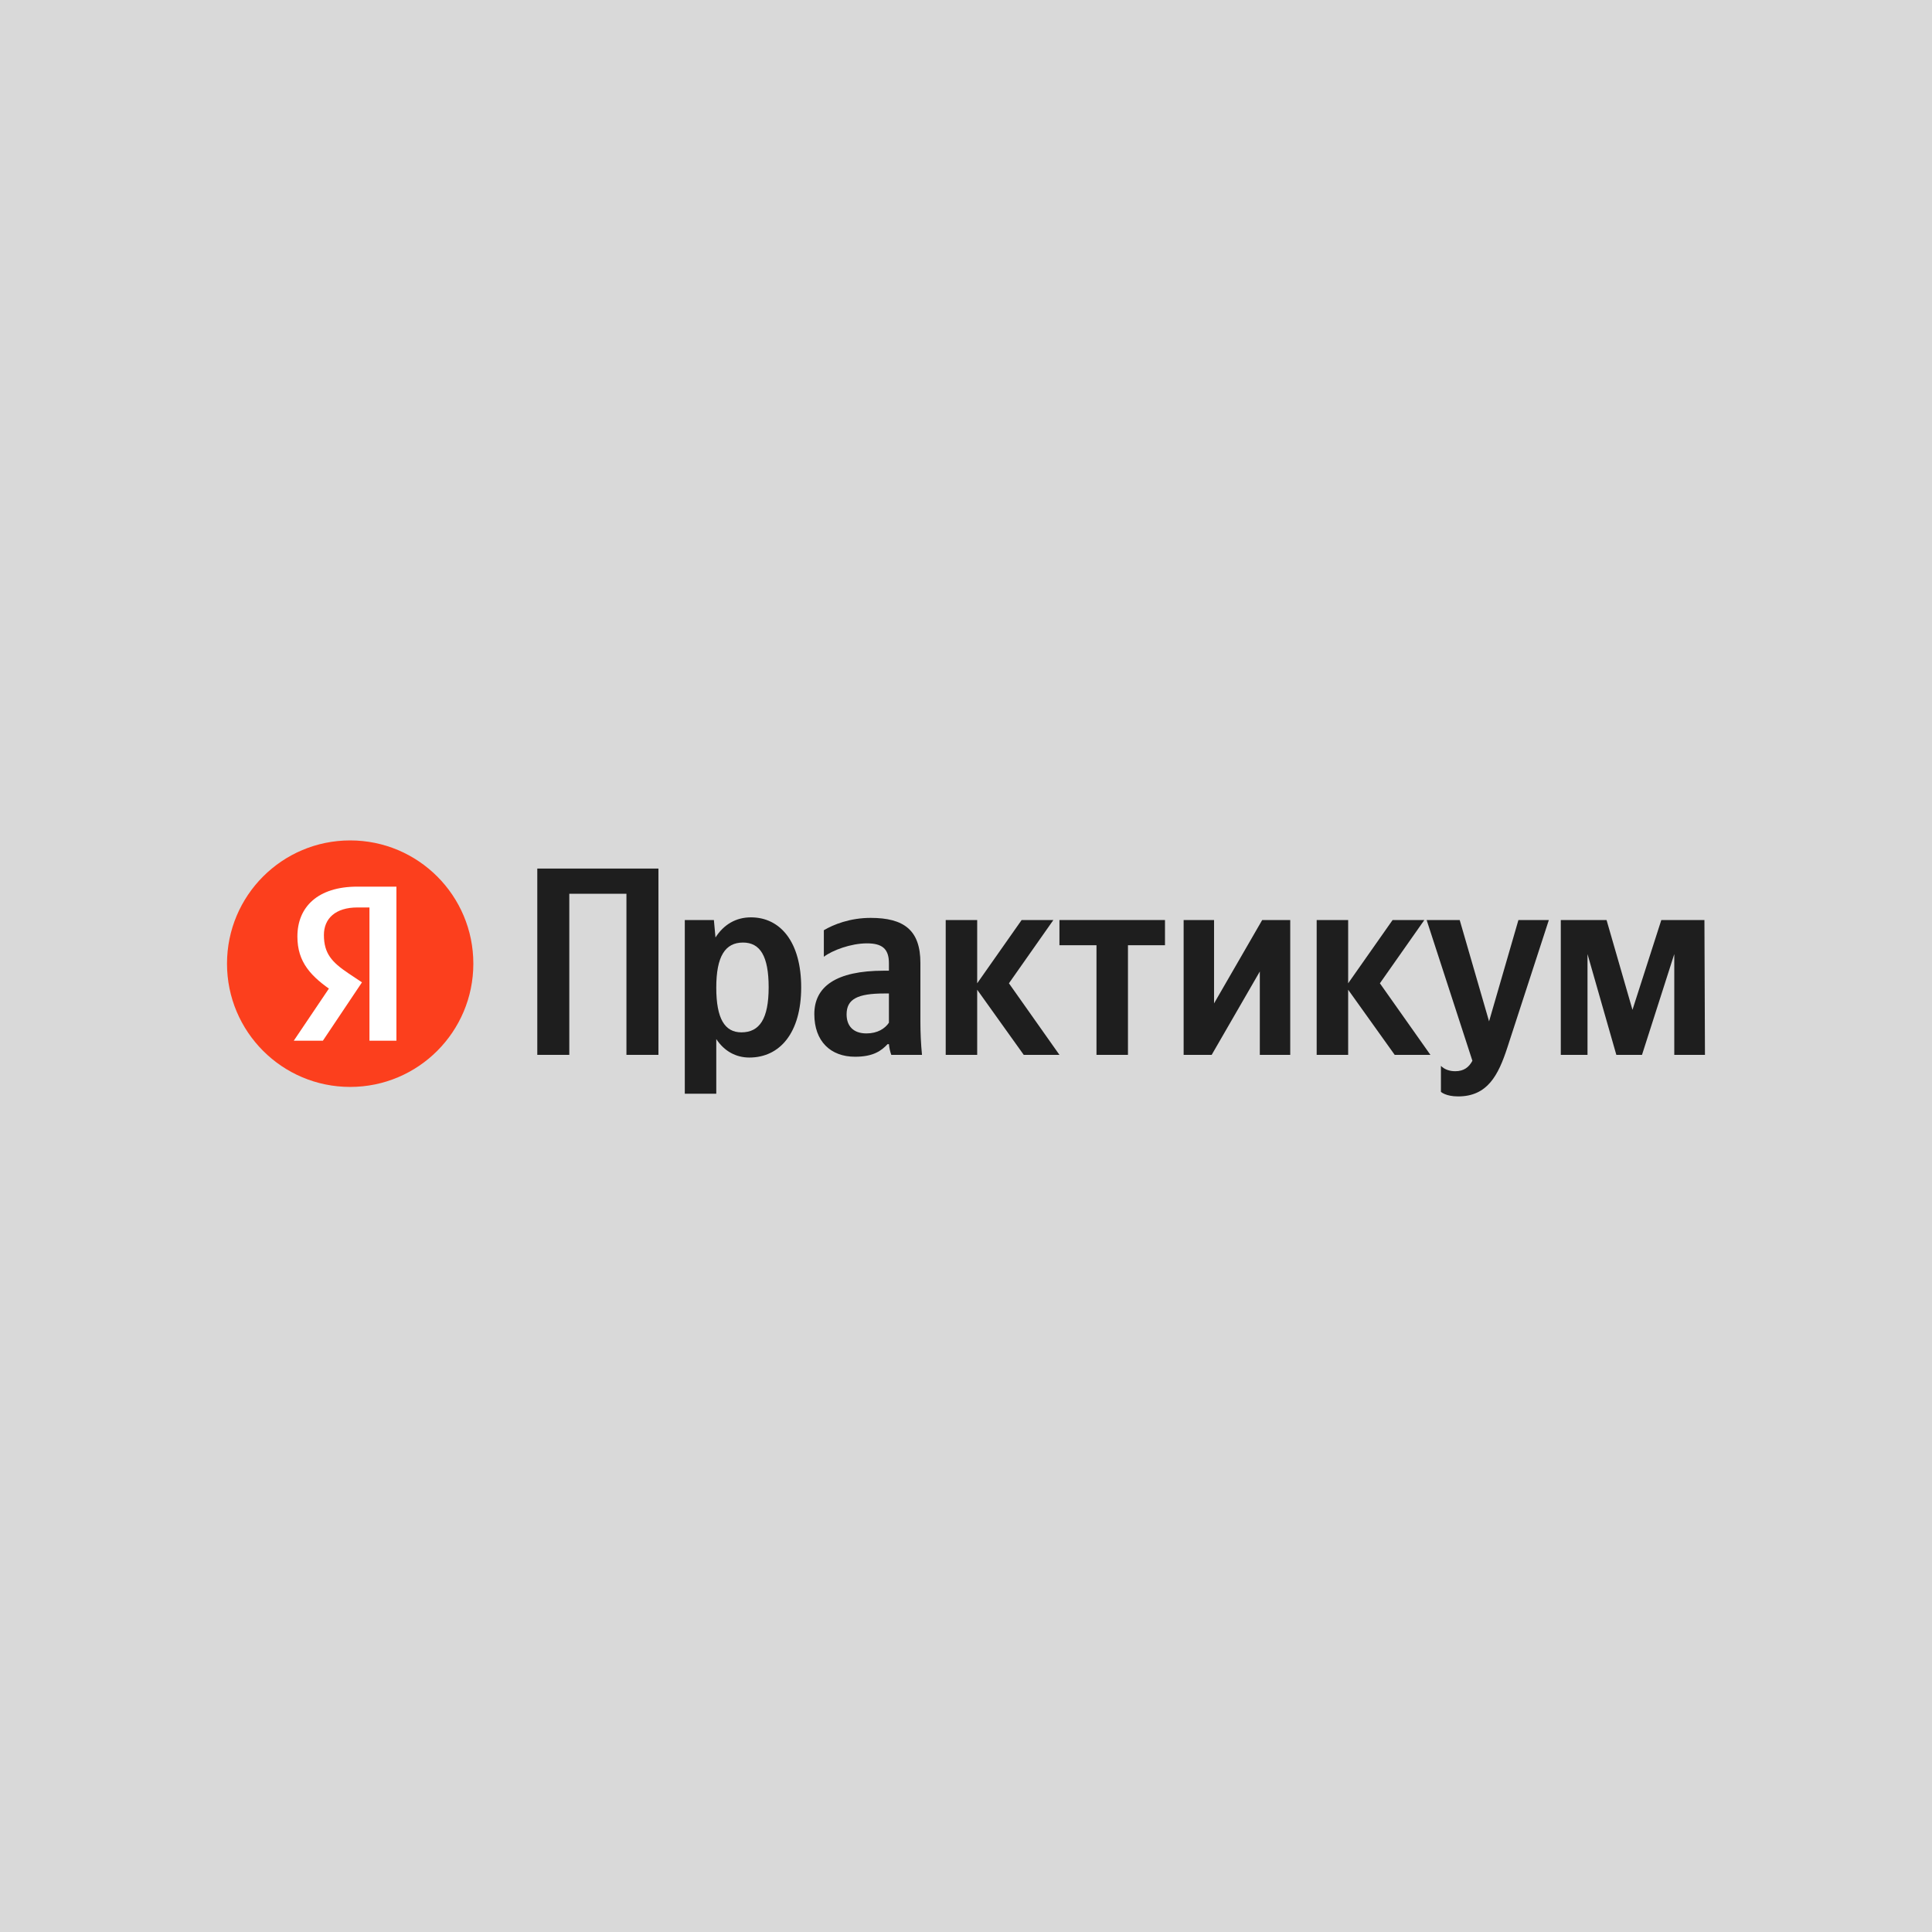 <?xml version="1.0" encoding="UTF-8"?> <svg xmlns="http://www.w3.org/2000/svg" width="400" height="400" viewBox="0 0 400 400" fill="none"><rect width="400" height="400" fill="#D9D9D9"></rect><g clip-path="url(#clip0_39_694)"><path d="M111.24 179.827V218.398H117.867V185.044H129.697V218.398H136.324V179.827H111.24Z" fill="#1E1E1E"></path><path d="M147.804 190.483H141.78V226.445H148.297V215.124C149.94 217.621 152.35 218.953 155.143 218.953C161.496 218.953 165.877 213.792 165.877 204.413C165.877 195.089 161.606 189.928 155.472 189.928C152.405 189.928 149.885 191.371 148.133 194.09L147.804 190.483ZM153.5 213.736C150.05 213.736 148.297 210.906 148.297 204.468C148.297 197.975 150.159 195.145 153.829 195.145C157.389 195.145 159.141 197.975 159.141 204.413C159.141 210.906 157.279 213.736 153.5 213.736Z" fill="#1E1E1E"></path><path d="M190.559 199.363C190.559 192.592 187.164 190.039 180.263 190.039C175.936 190.039 172.54 191.427 170.569 192.592V198.086C172.321 196.754 176.155 195.311 179.496 195.311C182.618 195.311 184.042 196.421 184.042 199.418V200.972H183.001C173.033 200.972 168.597 204.302 168.597 209.963C168.597 215.623 171.993 218.787 177.031 218.787C180.865 218.787 182.508 217.51 183.768 216.178H184.042C184.096 216.9 184.316 217.843 184.535 218.398H190.888C190.669 216.123 190.559 213.847 190.559 211.572V199.363ZM184.042 211.739C183.22 212.96 181.687 213.958 179.386 213.958C176.648 213.958 175.279 212.405 175.279 210.018C175.279 206.855 177.524 205.689 183.111 205.689H184.042V211.739Z" fill="#1E1E1E"></path><path d="M211.955 218.399H219.349L208.888 203.581L218.089 190.483H211.517L202.316 203.581V190.483H195.799V218.399H202.316V204.913L211.955 218.399Z" fill="#1E1E1E"></path><path d="M241.199 195.7V190.483H219.347V195.7H227.015V218.399H233.532V195.7H241.199Z" fill="#1E1E1E"></path><path d="M245.059 190.483V218.399H250.863L260.831 201.139V218.399H267.13V190.483H261.324L251.357 207.743V190.483H245.059Z" fill="#1E1E1E"></path><path d="M288.76 218.399H296.153L285.692 203.581L294.893 190.483H288.32L279.121 203.581V190.483H272.603V218.399H279.121V204.913L288.76 218.399Z" fill="#1E1E1E"></path><path d="M301.886 227.001C307.967 227.001 310.211 222.616 312.075 216.9L320.672 190.483H314.373L308.295 211.461L302.216 190.483H295.37L304.844 219.62C304.132 220.951 303.093 221.784 301.284 221.784C300.08 221.784 299.038 221.396 298.328 220.674V226.057C298.328 226.057 299.313 227.001 301.886 227.001Z" fill="#1E1E1E"></path><path d="M346.641 218.399H352.994L352.884 190.483H343.957L337.986 209.075L332.62 190.483H323.146V218.399H328.677V197.532L334.646 218.399H339.958L346.641 197.532V218.399Z" fill="#1E1E1E"></path><path d="M72.5 225.037C86.583 225.037 98 213.612 98 199.519C98 185.425 86.583 174 72.5 174C58.417 174 47 185.425 47 199.519C47 213.612 58.417 225.037 72.5 225.037Z" fill="#FC3F1D"></path><path d="M76.514 215.467H82.073V183.569H73.981C65.842 183.569 61.573 187.738 61.573 193.898C61.573 199.214 64.341 202.212 69.243 205.467L72.222 207.434L68.399 204.226L60.823 215.467H66.851L74.942 203.383L72.128 201.509C68.727 199.214 67.062 197.434 67.062 193.57C67.062 190.174 69.454 187.879 74.004 187.879H76.491V215.467H76.514Z" fill="white"></path></g><defs><clipPath id="clip0_39_694"><rect width="306" height="53" fill="white" transform="translate(47 174)"></rect></clipPath></defs></svg> 